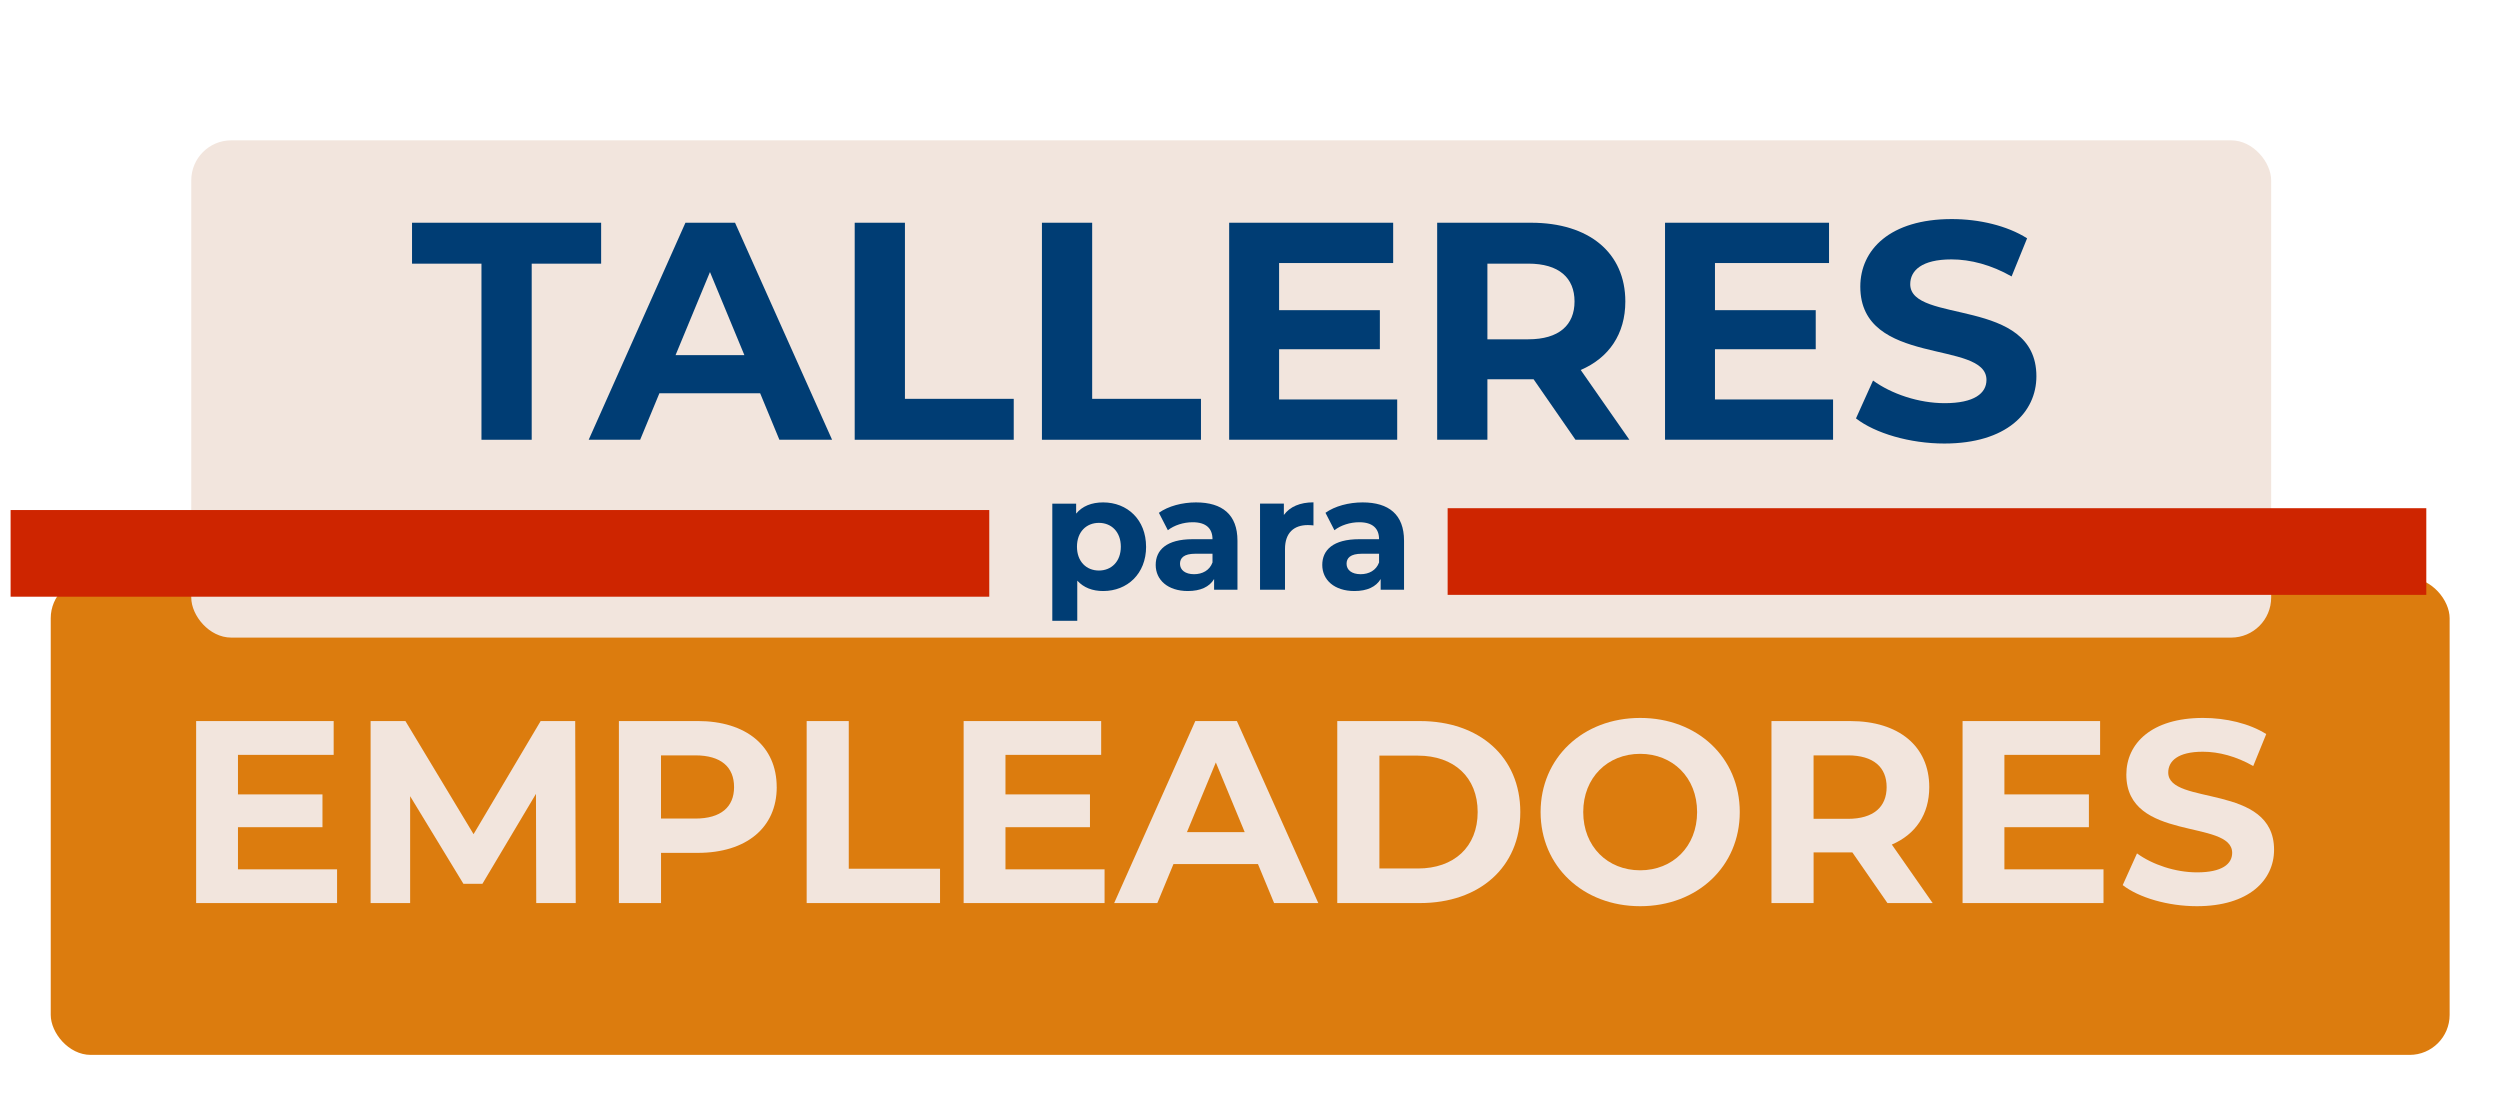 <?xml version="1.0" encoding="UTF-8"?>
<svg xmlns="http://www.w3.org/2000/svg" xmlns:xlink="http://www.w3.org/1999/xlink" id="TEXTOS" viewBox="0 0 750 331.56">
  <defs>
    <style>
      .cls-1 {
        filter: url(#outer-glow-7);
      }

      .cls-1, .cls-2 {
        fill: #f2e5dd;
      }

      .cls-3 {
        fill: #ce2500;
      }

      .cls-4 {
        fill: #dc7c0e;
        filter: url(#drop-shadow-6);
      }

      .cls-5 {
        fill: #003d74;
      }
    </style>
    <filter id="drop-shadow-6">
      <feOffset dx="7" dy="7"></feOffset>
      <feGaussianBlur result="blur" stdDeviation="5"></feGaussianBlur>
      <feFlood flood-color="#000" flood-opacity=".75"></feFlood>
      <feComposite in2="blur" operator="in"></feComposite>
      <feComposite in="SourceGraphic"></feComposite>
    </filter>
    <filter id="outer-glow-7">
      <feOffset dx="0" dy="0"></feOffset>
      <feGaussianBlur result="blur-2" stdDeviation="14"></feGaussianBlur>
      <feFlood flood-color="#000" flood-opacity=".75"></feFlood>
      <feComposite in2="blur-2" operator="in"></feComposite>
      <feComposite in="SourceGraphic"></feComposite>
    </filter>
  </defs>
  <rect class="cls-4" x="8.22" y="166.46" width="719.67" height="143.01" rx="12" ry="12"></rect>
  <rect class="cls-1" x="57.38" y="42.1" width="623.97" height="149.18" rx="12" ry="12"></rect>
  <g>
    <path class="cls-5" d="M144.44,79.1h-20.83v-12.28h56.73v12.28h-20.83v52.83h-15.07v-52.83Z"></path>
    <path class="cls-5" d="M228.05,117.97h-30.23l-5.77,13.95h-15.44l29.02-65.1h14.88l29.11,65.1h-15.81l-5.77-13.95ZM223.31,106.53l-10.32-24.92-10.32,24.92h20.65Z"></path>
    <path class="cls-5" d="M256.41,66.82h15.07v52.83h32.64v12.28h-47.71v-65.1Z"></path>
    <path class="cls-5" d="M312.58,66.82h15.07v52.83h32.64v12.28h-47.71v-65.1Z"></path>
    <path class="cls-5" d="M419.16,119.83v12.09h-50.41v-65.1h49.2v12.09h-34.22v14.14h30.23v11.72h-30.23v15.07h35.43Z"></path>
    <path class="cls-5" d="M472.64,131.92l-12.56-18.14h-13.86v18.14h-15.07v-65.1h28.18c17.39,0,28.27,9.02,28.27,23.62,0,9.77-4.93,16.93-13.39,20.55l14.6,20.93h-16.18ZM458.5,79.1h-12.28v22.69h12.28c9.21,0,13.86-4.28,13.86-11.35s-4.65-11.35-13.86-11.35Z"></path>
    <path class="cls-5" d="M549.92,119.83v12.09h-50.41v-65.1h49.2v12.09h-34.22v14.14h30.23v11.72h-30.23v15.07h35.43Z"></path>
    <path class="cls-5" d="M556.8,125.51l5.11-11.35c5.49,4,13.67,6.79,21.48,6.79,8.93,0,12.55-2.98,12.55-6.97,0-12.18-37.85-3.81-37.85-27.99,0-11.07,8.93-20.27,27.44-20.27,8.18,0,16.55,1.95,22.6,5.77l-4.65,11.44c-6.04-3.44-12.28-5.11-18.04-5.11-8.93,0-12.37,3.35-12.37,7.44,0,12,37.85,3.72,37.85,27.62,0,10.88-9.02,20.18-27.62,20.18-10.32,0-20.74-3.07-26.5-7.53Z"></path>
    <path class="cls-5" d="M343.83,164.01c0,8.11-5.62,13.3-12.87,13.3-3.22,0-5.86-1.01-7.78-3.12v12.05h-7.49v-35.14h7.15v2.98c1.87-2.26,4.66-3.36,8.11-3.36,7.25,0,12.87,5.18,12.87,13.3ZM336.25,164.01c0-4.46-2.83-7.15-6.58-7.15s-6.58,2.69-6.58,7.15,2.83,7.15,6.58,7.15,6.58-2.69,6.58-7.15Z"></path>
    <path class="cls-5" d="M371.24,162.19v14.74h-7.01v-3.22c-1.39,2.35-4.08,3.6-7.87,3.6-6.05,0-9.65-3.36-9.65-7.82s3.22-7.73,11.09-7.73h5.95c0-3.22-1.92-5.09-5.95-5.09-2.74,0-5.57.91-7.44,2.4l-2.69-5.23c2.83-2.02,7.01-3.12,11.14-3.12,7.87,0,12.43,3.65,12.43,11.47ZM363.75,168.76v-2.64h-5.14c-3.5,0-4.61,1.3-4.61,3.02,0,1.87,1.58,3.12,4.22,3.12,2.5,0,4.66-1.15,5.52-3.5Z"></path>
    <path class="cls-5" d="M394.04,150.71v6.91c-.62-.05-1.1-.1-1.68-.1-4.13,0-6.86,2.26-6.86,7.2v12.19h-7.49v-25.83h7.15v3.41c1.82-2.5,4.9-3.79,8.88-3.79Z"></path>
    <path class="cls-5" d="M421.21,162.19v14.74h-7.01v-3.22c-1.39,2.35-4.08,3.6-7.87,3.6-6.05,0-9.65-3.36-9.65-7.82s3.22-7.73,11.09-7.73h5.95c0-3.22-1.92-5.09-5.95-5.09-2.74,0-5.57.91-7.44,2.4l-2.69-5.23c2.83-2.02,7.01-3.12,11.14-3.12,7.87,0,12.43,3.65,12.43,11.47ZM413.72,168.76v-2.64h-5.14c-3.5,0-4.61,1.3-4.61,3.02,0,1.87,1.58,3.12,4.22,3.12,2.5,0,4.66-1.15,5.52-3.5Z"></path>
    <path class="cls-2" d="M101.12,260.78v10.14h-42.28v-54.6h41.26v10.14h-28.71v11.86h25.35v9.83h-25.35v12.64h29.72Z"></path>
    <path class="cls-2" d="M160.87,270.92l-.08-32.76-16.07,26.99h-5.69l-15.99-26.29v32.06h-11.86v-54.6h10.45l20.44,33.93,20.12-33.93h10.37l.16,54.6h-11.86Z"></path>
    <path class="cls-2" d="M233.02,236.13c0,12.17-9.13,19.73-23.71,19.73h-11v15.05h-12.64v-54.6h23.63c14.59,0,23.71,7.57,23.71,19.81ZM220.22,236.13c0-6.01-3.9-9.52-11.62-9.52h-10.3v18.96h10.3c7.72,0,11.62-3.51,11.62-9.44Z"></path>
    <path class="cls-2" d="M241.99,216.32h12.64v44.31h27.38v10.3h-40.01v-54.6Z"></path>
    <path class="cls-2" d="M331.37,260.78v10.14h-42.28v-54.6h41.26v10.14h-28.71v11.86h25.35v9.83h-25.35v12.64h29.72Z"></path>
    <path class="cls-2" d="M377.39,259.22h-25.35l-4.84,11.7h-12.95l24.34-54.6h12.48l24.42,54.6h-13.26l-4.84-11.7ZM373.41,249.63l-8.66-20.9-8.66,20.9h17.32Z"></path>
    <path class="cls-2" d="M401.18,216.32h24.8c17.86,0,30.11,10.76,30.11,27.3s-12.25,27.3-30.11,27.3h-24.8v-54.6ZM425.36,260.55c10.84,0,17.94-6.47,17.94-16.93s-7.1-16.93-17.94-16.93h-11.54v33.85h11.54Z"></path>
    <path class="cls-2" d="M462.18,243.62c0-16.22,12.64-28.24,29.87-28.24s29.88,11.93,29.88,28.24-12.71,28.24-29.88,28.24-29.87-12.01-29.87-28.24ZM509.13,243.62c0-10.38-7.33-17.47-17.08-17.47s-17.08,7.1-17.08,17.47,7.33,17.47,17.08,17.47,17.08-7.1,17.08-17.47Z"></path>
    <path class="cls-2" d="M566.23,270.92l-10.53-15.21h-11.62v15.21h-12.64v-54.6h23.63c14.59,0,23.71,7.57,23.71,19.81,0,8.19-4.13,14.2-11.23,17.24l12.25,17.55h-13.57ZM554.37,226.62h-10.3v19.03h10.3c7.72,0,11.62-3.59,11.62-9.52s-3.9-9.52-11.62-9.52Z"></path>
    <path class="cls-2" d="M631.05,260.78v10.14h-42.28v-54.6h41.26v10.14h-28.71v11.86h25.35v9.83h-25.35v12.64h29.72Z"></path>
    <path class="cls-2" d="M636.81,265.54l4.29-9.52c4.6,3.35,11.47,5.69,18.02,5.69,7.49,0,10.53-2.5,10.53-5.85,0-10.22-31.75-3.2-31.75-23.48,0-9.28,7.49-17,23.01-17,6.86,0,13.88,1.64,18.96,4.84l-3.9,9.59c-5.07-2.89-10.3-4.29-15.13-4.29-7.49,0-10.37,2.81-10.37,6.24,0,10.06,31.75,3.12,31.75,23.17,0,9.13-7.57,16.93-23.17,16.93-8.66,0-17.39-2.57-22.23-6.32Z"></path>
  </g>
  <rect class="cls-3" x="434.29" y="152.46" width="293.6" height="26"></rect>
  <rect class="cls-3" x="3.18" y="153.01" width="293.6" height="26"></rect>
</svg>
